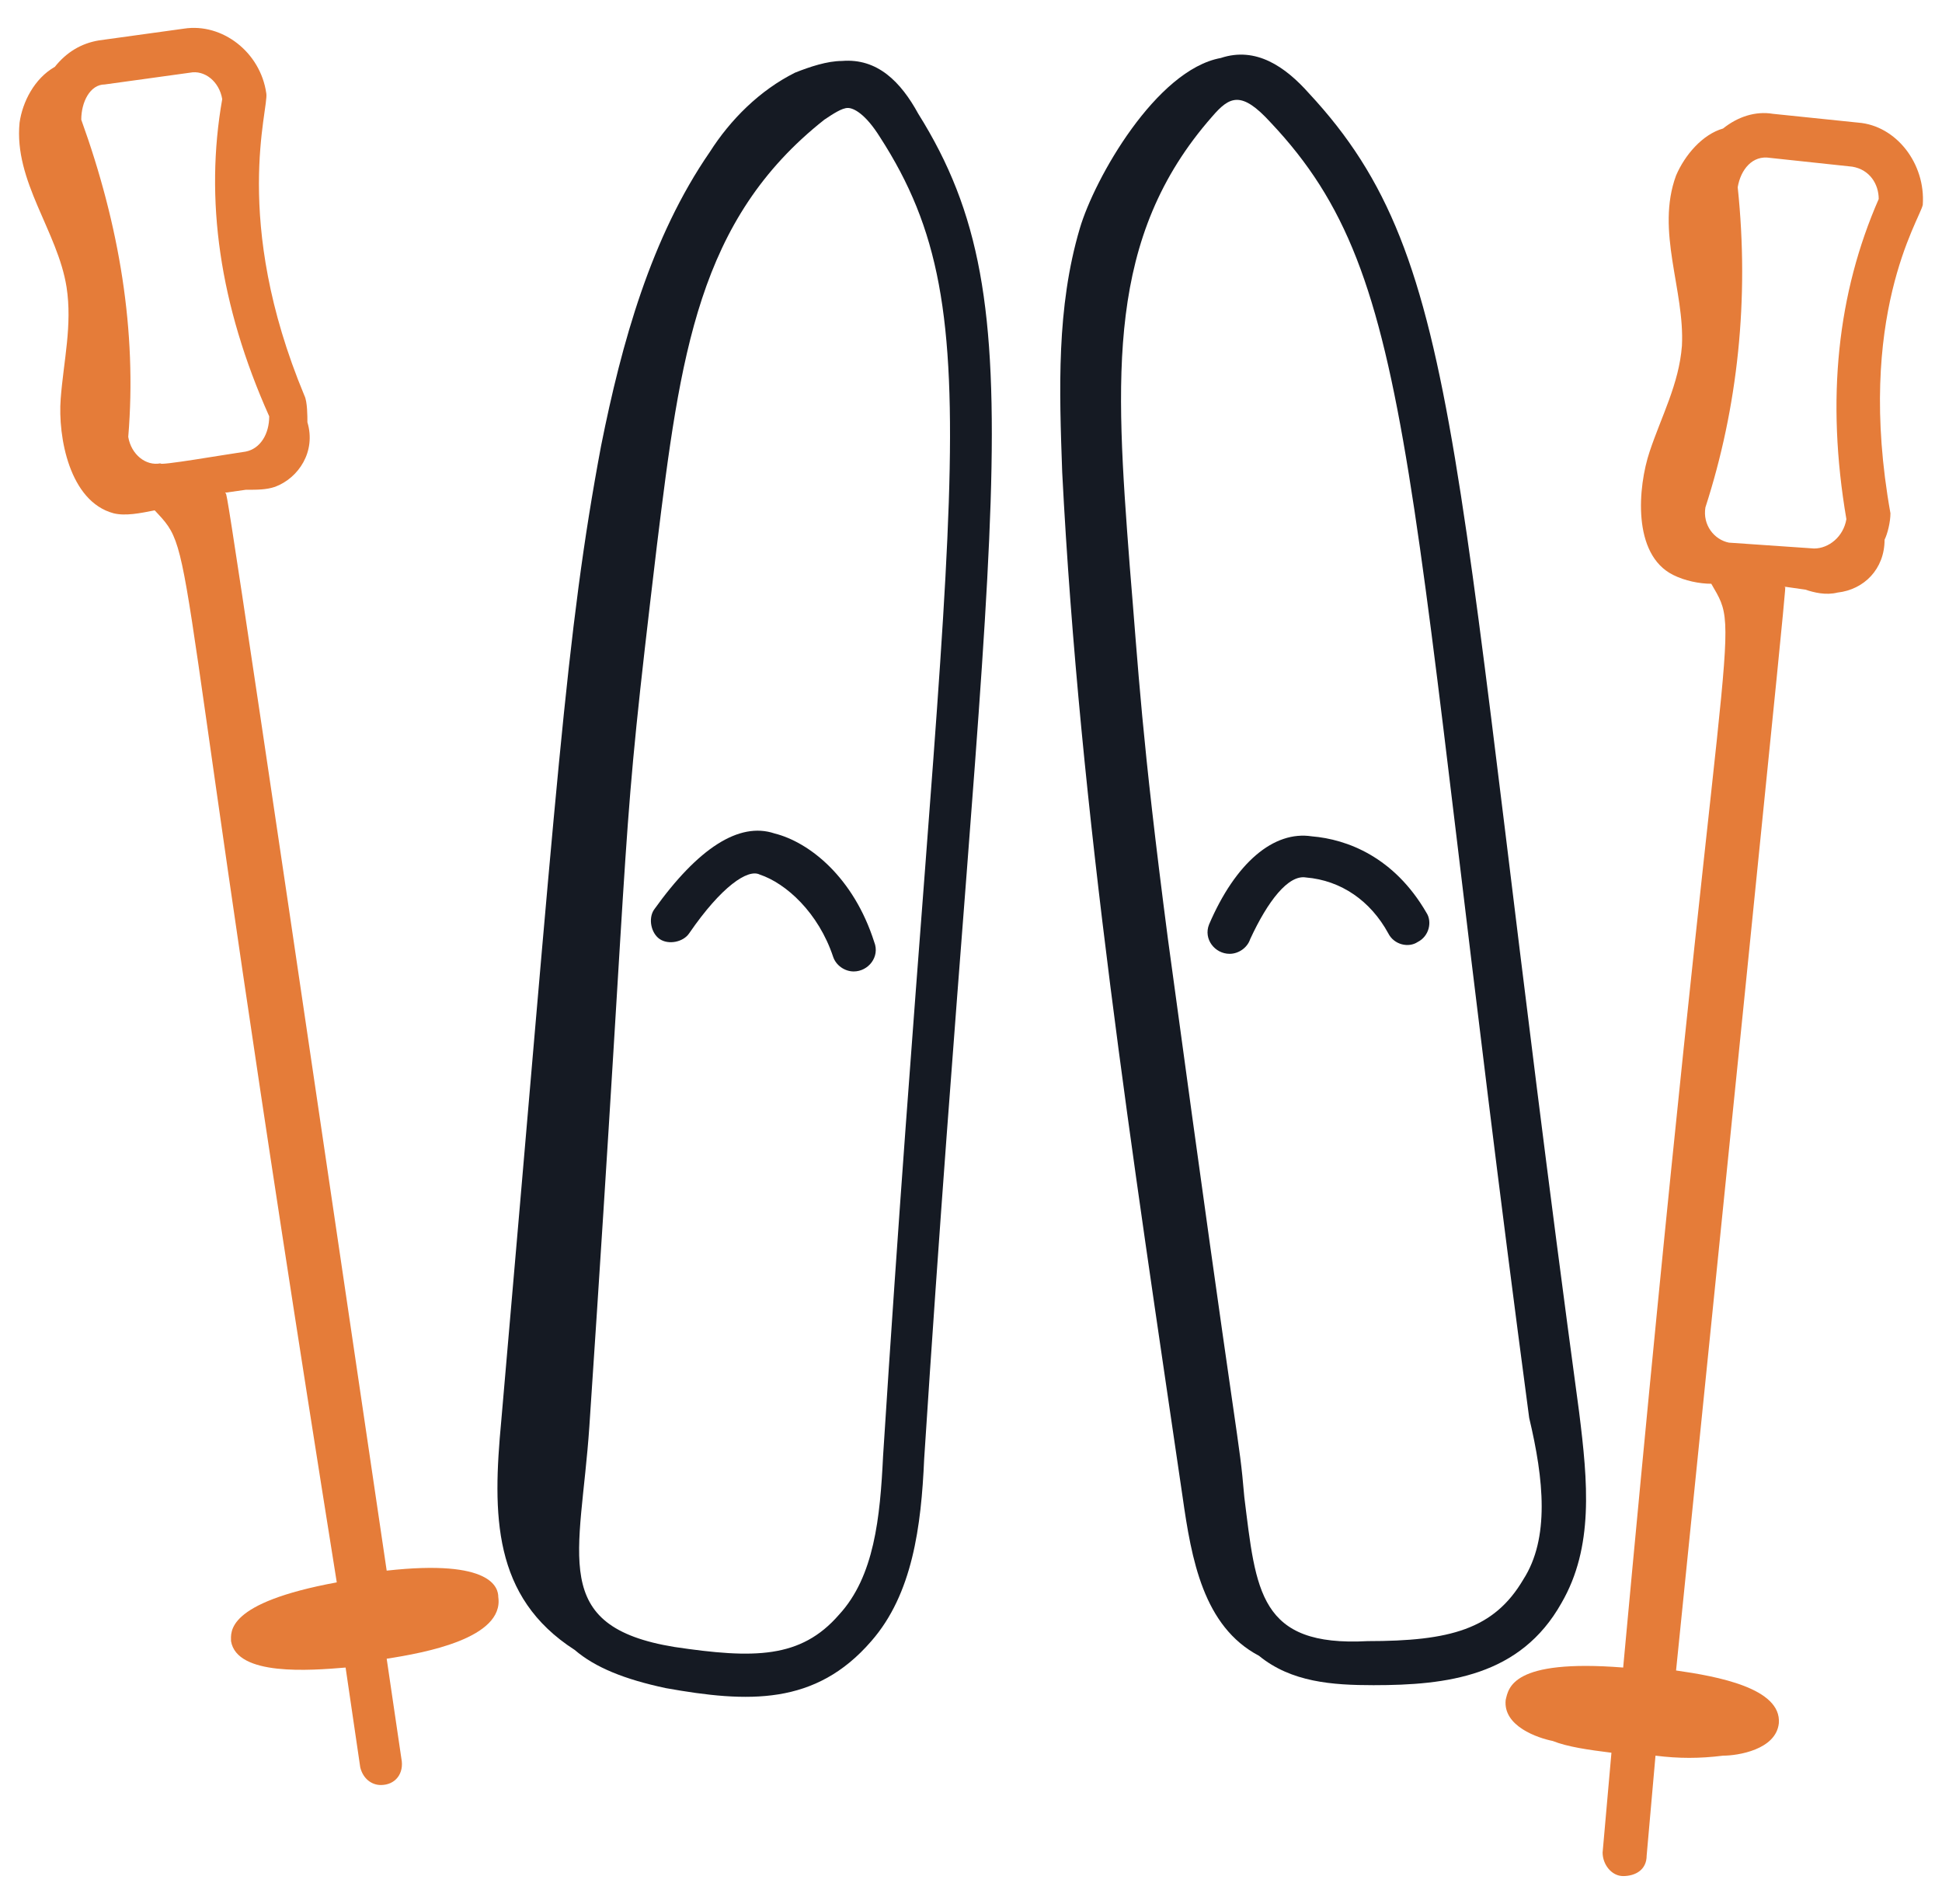 <svg width="51" height="50" viewBox="0 0 51 50" fill="none" xmlns="http://www.w3.org/2000/svg">
<path d="M22.111 1.601C21.725 1.601 21.262 1.755 20.877 1.909C19.951 2.372 19.18 3.143 18.64 3.992C17.097 6.229 16.326 9.005 15.786 11.705C14.86 16.641 14.629 20.498 13.164 37.312C12.932 39.78 12.932 41.94 15.092 43.328C15.632 43.791 16.403 44.1 17.483 44.331C19.642 44.717 21.416 44.794 22.882 43.097C23.962 41.863 24.193 40.089 24.27 38.315C25.89 13.248 27.355 8.157 24.116 2.989C23.653 2.141 23.036 1.524 22.111 1.601ZM23.191 38.238C23.113 39.858 22.959 41.4 22.034 42.403C21.031 43.56 19.797 43.56 17.714 43.251C14.398 42.711 15.246 40.86 15.477 37.466C16.634 20.189 16.249 22.735 17.251 14.327C17.869 9.314 18.331 5.766 21.648 3.143C21.879 2.989 22.111 2.835 22.265 2.835C22.419 2.835 22.728 2.989 23.113 3.606C26.199 8.388 24.81 12.862 23.191 38.238Z" fill="#151A23"/>
<path d="M20.337 21.886C19.411 21.577 18.331 22.272 17.174 23.891C17.02 24.123 17.097 24.508 17.328 24.663C17.56 24.817 17.946 24.74 18.1 24.508C18.948 23.274 19.642 22.811 19.951 22.966C20.645 23.197 21.494 23.968 21.879 25.125C21.956 25.357 22.188 25.511 22.419 25.511C22.805 25.511 23.113 25.125 22.959 24.74C22.419 23.043 21.262 22.117 20.337 21.886Z" fill="#151A23"/>
<path d="M41.008 42.094C41.856 40.629 41.702 38.932 41.47 37.081C38.077 12.013 38.539 6.923 34.374 2.449C33.757 1.755 32.986 1.215 32.06 1.523C30.364 1.832 28.744 4.686 28.358 5.997C27.741 8.08 27.818 10.239 27.895 12.399C28.358 21.423 29.747 30.37 31.058 39.317C31.289 40.937 31.598 42.711 33.063 43.482C33.912 44.177 34.991 44.254 36.071 44.254C37.999 44.254 39.928 44.022 41.008 42.094ZM40.005 41.477C39.234 42.788 38.077 43.097 35.917 43.097C33.063 43.251 32.986 41.786 32.678 39.317C32.523 37.543 32.6 38.855 30.672 24.663C29.978 19.341 29.901 17.644 29.669 14.867C29.284 9.854 29.052 6.228 31.829 3.066C32.292 2.526 32.6 2.372 33.372 3.22C37.305 7.385 36.843 12.322 40.159 37.235C40.545 38.855 40.699 40.397 40.005 41.477Z" fill="#151A23"/>
<path d="M34.452 21.963C33.449 21.808 32.446 22.657 31.752 24.277C31.598 24.662 31.906 25.048 32.292 25.048C32.523 25.048 32.755 24.894 32.832 24.662C33.295 23.66 33.834 22.965 34.297 23.043C35.223 23.12 35.994 23.66 36.457 24.508C36.611 24.817 36.997 24.894 37.228 24.739C37.537 24.585 37.614 24.2 37.46 23.968C36.611 22.503 35.377 22.04 34.452 21.963Z" fill="#151A23"/>
<path d="M4.833 0.752L2.597 1.061C2.134 1.138 1.748 1.369 1.44 1.755C0.9 2.063 0.591 2.68 0.514 3.22C0.36 4.763 1.517 6.074 1.748 7.54C1.902 8.542 1.671 9.468 1.594 10.47C1.517 11.473 1.825 13.17 2.982 13.479C3.291 13.556 3.676 13.479 4.062 13.402C5.219 14.636 4.371 13.556 8.844 41.554C5.913 42.094 6.067 42.865 6.067 43.097C6.222 44.022 8.15 43.868 9.076 43.791L9.461 46.413C9.538 46.722 9.77 46.876 10.001 46.876C10.387 46.876 10.618 46.568 10.541 46.182L10.155 43.559C11.158 43.405 13.241 43.02 13.086 41.94C13.086 41.708 12.932 40.937 10.155 41.246C5.605 10.393 5.99 13.17 5.913 12.939L6.453 12.862C6.762 12.862 6.993 12.862 7.224 12.784C7.841 12.553 8.304 11.859 8.073 11.088C8.073 10.933 8.073 10.548 7.996 10.393C6.067 5.766 7.07 2.835 6.993 2.449C6.839 1.369 5.836 0.598 4.833 0.752ZM7.07 10.933C7.07 11.396 6.839 11.782 6.453 11.859C5.913 11.936 4.139 12.245 4.216 12.167C3.831 12.245 3.445 11.936 3.368 11.473C3.599 8.697 3.137 5.92 2.134 3.143C2.134 2.68 2.365 2.218 2.751 2.218L4.988 1.909C5.373 1.832 5.759 2.14 5.836 2.603C5.373 5.226 5.759 8.002 7.07 10.933Z" fill="#E57C39"/>
<path d="M48.798 3.22L46.561 2.989C46.098 2.912 45.635 3.066 45.25 3.375C44.71 3.529 44.247 4.069 44.016 4.609C43.476 6.074 44.247 7.617 44.17 9.082C44.093 10.085 43.63 10.933 43.322 11.859C43.013 12.784 42.859 14.559 43.939 15.098C44.247 15.253 44.633 15.33 44.941 15.33C45.79 16.795 45.25 15.33 42.627 43.791C39.696 43.559 39.619 44.331 39.542 44.639C39.465 45.334 40.391 45.642 40.776 45.719C41.162 45.873 41.702 45.951 42.319 46.028L42.087 48.65C42.087 48.959 42.319 49.267 42.627 49.267C42.936 49.267 43.244 49.113 43.244 48.727L43.476 46.105C44.093 46.182 44.633 46.182 45.25 46.105C45.635 46.105 46.638 45.951 46.715 45.256C46.792 44.331 45.096 44.022 44.016 43.868C47.255 12.013 46.87 15.715 46.87 15.407L47.41 15.484C47.641 15.561 47.949 15.638 48.258 15.561C48.952 15.484 49.492 14.944 49.492 14.173C49.569 14.019 49.646 13.71 49.646 13.479C48.721 8.311 50.417 5.766 50.495 5.38C50.572 4.3 49.8 3.297 48.798 3.22ZM49.338 5.226C48.258 7.694 47.949 10.471 48.489 13.633C48.412 14.096 48.026 14.404 47.641 14.404L45.404 14.25C45.018 14.173 44.71 13.787 44.787 13.324C45.636 10.702 45.944 7.848 45.635 4.917C45.713 4.454 46.021 4.069 46.484 4.146L48.644 4.377C49.106 4.454 49.338 4.84 49.338 5.226Z" fill="#E57C39"/>
</svg>
